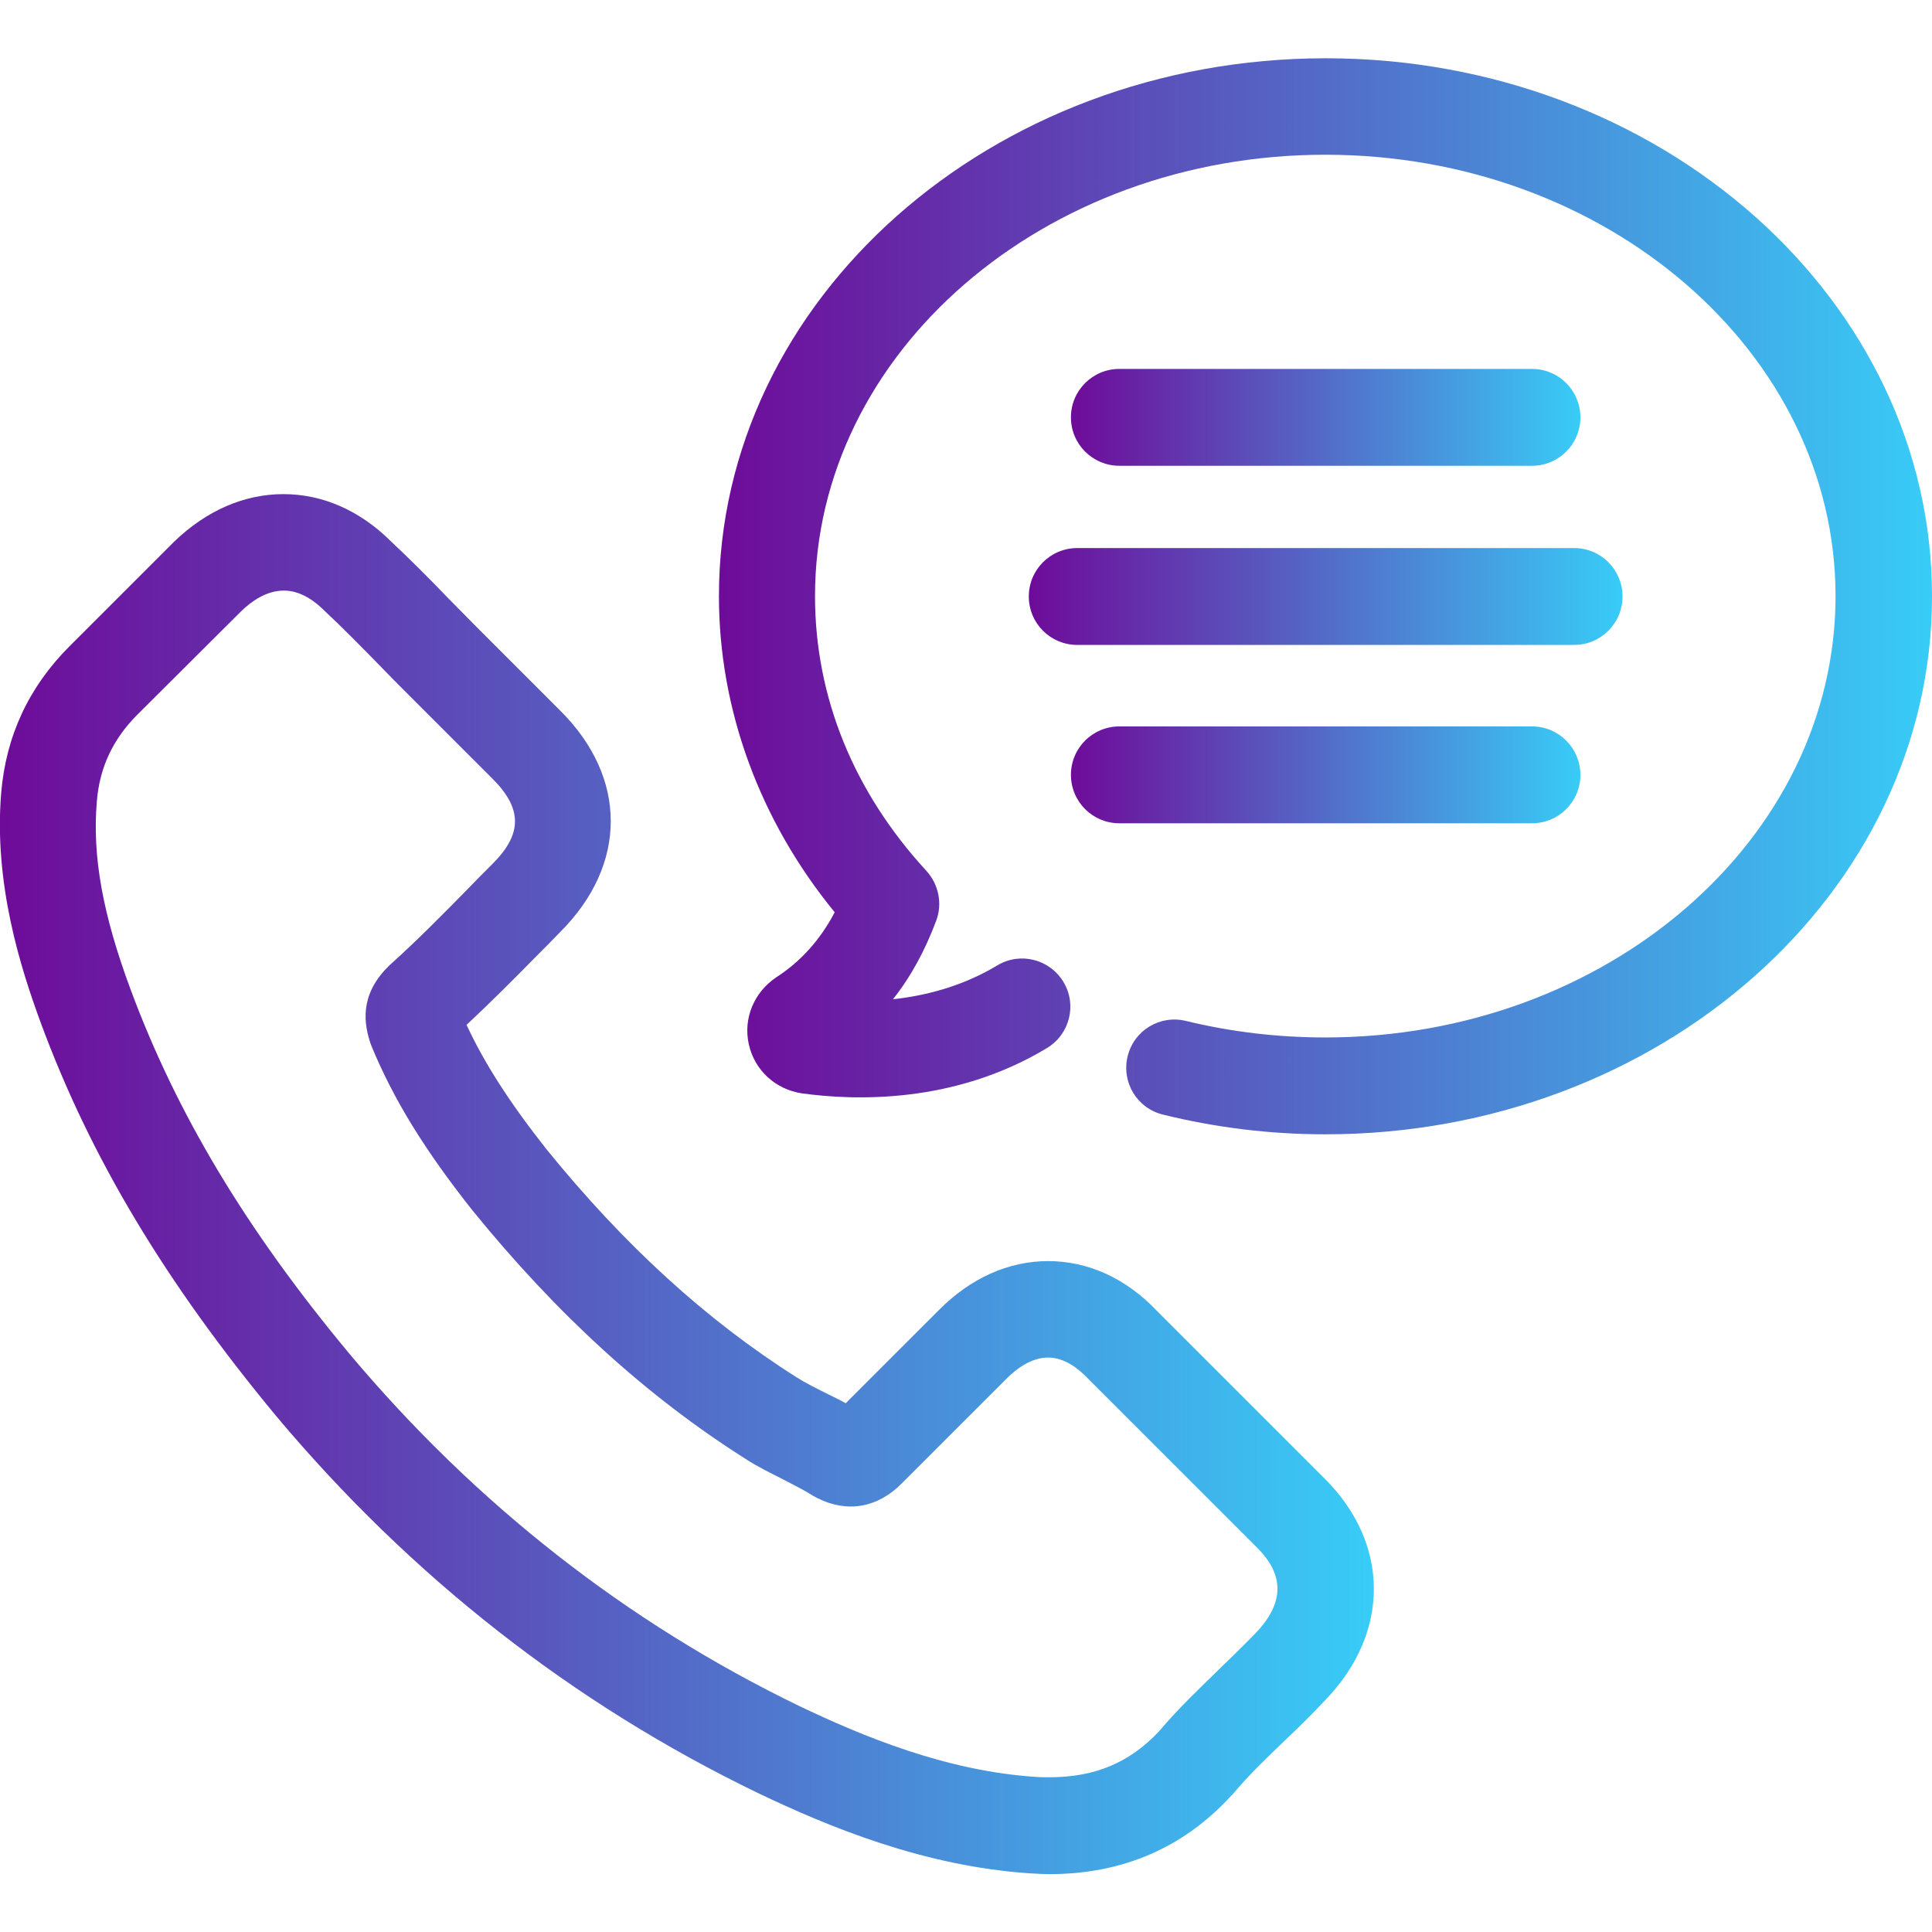 <?xml version="1.0" encoding="utf-8"?>
<!-- Generator: Adobe Illustrator 26.0.3, SVG Export Plug-In . SVG Version: 6.00 Build 0)  -->
<svg version="1.1" id="Capa_1" xmlns="http://www.w3.org/2000/svg" xmlns:xlink="http://www.w3.org/1999/xlink" x="0px" y="0px"
	 viewBox="0 0 490.7 490.7" style="enable-background:new 0 0 490.7 490.7;" xml:space="preserve">
<style type="text/css">
	.st0{fill:url(#SVGID_1_);}
	.st1{fill:url(#SVGID_00000053538155142731496370000006803137160277825675_);}
	.st2{fill:url(#SVGID_00000001624940192527109130000017932749316410992050_);}
	.st3{fill:url(#SVGID_00000005265142233989402290000013470511761642279564_);}
	.st4{fill:url(#SVGID_00000100384179697449056370000011455583273566759044_);}
</style>
<g>
	<g>
		<linearGradient id="SVGID_1_" gradientUnits="userSpaceOnUse" x1="-1.371733e-04" y1="300.713" x2="348.964" y2="300.713">
			<stop  offset="0" style="stop-color:#6E0B99"/>
			<stop  offset="1" style="stop-color:#38CCF7"/>
		</linearGradient>
		<path class="st0" d="M293.8,332.9c-7.9-8.3-17.5-12.6-27.6-12.6c-10,0-19.7,4.3-27.8,12.5l-23.6,23.6c-1.6-0.9-3.3-1.7-4.9-2.5
			c-2.8-1.4-5.4-2.7-7.6-4.1c-22.9-14.5-43.7-33.5-63.5-57.9c-9.4-11.9-15.8-21.9-20.3-31.6c6-5.6,11.7-11.3,17.2-16.9
			c2.2-2.2,4.4-4.4,6.6-6.7c17.1-17.1,17.1-39.2,0-56.2l-21.2-21.2c-2.4-2.4-4.8-4.9-7.2-7.3c-4.7-4.9-9.7-9.9-14.5-14.4
			c-7.9-7.9-17.4-12.1-27.4-12.1c-9.9,0-19.5,4.1-27.8,12.1l-26.6,26.6C7.3,174.5,1.5,187,0.3,201.4c-1.9,23,4.9,44.4,10.1,58.5
			C23,294,42,325.7,70.1,359.6c34.2,40.8,75.4,73.1,122.4,95.8c18,8.6,42.1,18.6,69.1,20.4c1.7,0.1,3.4,0.2,5,0.2
			c18.5,0,34-6.7,46.1-19.9c0.1-0.1,0.3-0.3,0.4-0.4c4-4.8,8.6-9.2,13.5-13.9c3.4-3.2,6.8-6.6,10.1-10.1
			c16.4-17.1,16.3-39.6-0.2-56.1L293.8,332.9z M318.9,414.8c-3,3.1-6.1,6.1-9.4,9.3c-5,4.9-10.3,9.9-15.1,15.6
			c-7.5,8-16.3,11.7-27.9,11.7c-1.2,0-2.3,0-3.5-0.1c-22.8-1.5-44.1-10.4-60-18c-43.8-21.2-82.2-51.3-114.2-89.4
			c-26.3-31.6-43.9-61-55.6-92.5c-7.1-19.1-9.8-33.9-8.6-47.9c0.7-8.6,4.1-15.8,10.3-22l26.5-26.4c2.4-2.3,6.2-5.1,10.7-5.1
			c4.3,0,7.9,2.7,10.4,5.2c4.7,4.4,9.2,9,14,13.9c2.4,2.5,4.9,5,7.4,7.5l21.2,21.2c7.6,7.6,7.6,14,0,21.6c-2.3,2.3-4.5,4.5-6.7,6.8
			c-6.5,6.6-12.7,12.9-19.4,18.9c-0.2,0.2-0.3,0.3-0.5,0.5c-7.3,7.3-6,14.6-4.4,19.4c0.1,0.3,0.2,0.5,0.3,0.8
			c5.6,13.5,13.4,26.2,25.5,41.5c21.6,26.6,44.3,47.3,69.4,63.2c3.2,2.1,6.6,3.7,9.7,5.3c2.7,1.4,5.3,2.7,7.5,4.1
			c0.4,0.2,0.7,0.4,1.1,0.6c7.6,3.8,15.3,2.5,21.5-3.8l26.6-26.6c2.4-2.4,6.2-5.3,10.5-5.3c4.2,0,7.7,2.8,10.1,5.3l42.9,42.9
			C326.3,400,326.2,407.2,318.9,414.8z"/>
		
			<linearGradient id="SVGID_00000177441856889755980070000003904379427079299986_" gradientUnits="userSpaceOnUse" x1="182.626" y1="151.413" x2="490.726" y2="151.413">
			<stop  offset="0" style="stop-color:#6E0B99"/>
			<stop  offset="1" style="stop-color:#38CCF7"/>
		</linearGradient>
		<path style="fill:url(#SVGID_00000177441856889755980070000003904379427079299986_);" d="M336.7,14.8
			c-85,0-154.1,61.3-154.1,136.6c0,28.9,10.4,57.1,29.4,80.3c-3.6,6.9-8.6,12.5-14.8,16.5c-5.7,3.8-8.5,10.5-7,17.1
			s6.8,11.4,13.5,12.4c13.1,1.8,38.5,2.8,62.2-11.5c5.8-3.5,7.7-11,4.2-16.8s-11-7.7-16.8-4.2c-8.8,5.3-18.2,7.7-26.5,8.6
			c4.6-5.8,8.2-12.5,11-20c1.6-4.3,0.6-9.2-2.5-12.6C216.8,201.1,207,177,207,151.4c0-61.8,58.1-112.1,129.6-112.1
			s129.6,50.3,129.6,112.1s-58.1,112.1-129.6,112.1c-12,0-23.9-1.4-35.4-4.2c-6.6-1.6-13.2,2.4-14.8,9c-1.6,6.6,2.4,13.2,9,14.8
			c13.4,3.3,27.2,5,41.2,5c85,0,154.1-61.3,154.1-136.6C490.8,76.1,421.7,14.8,336.7,14.8z"/>
		
			<linearGradient id="SVGID_00000165228959125682834840000001023912388157870780_" gradientUnits="userSpaceOnUse" x1="261.326" y1="151.463" x2="412.126" y2="151.463">
			<stop  offset="0" style="stop-color:#6E0B99"/>
			<stop  offset="1" style="stop-color:#38CCF7"/>
		</linearGradient>
		<path style="fill:url(#SVGID_00000165228959125682834840000001023912388157870780_);" d="M261.3,151.5c0,6.8,5.5,12.3,12.3,12.3
			h126.2c6.8,0,12.3-5.5,12.3-12.3s-5.5-12.3-12.3-12.3H273.6C266.8,139.2,261.3,144.7,261.3,151.5z"/>
		
			<linearGradient id="SVGID_00000061472501151745187490000010712945269203686557_" gradientUnits="userSpaceOnUse" x1="272.026" y1="105.963" x2="401.426" y2="105.963">
			<stop  offset="0" style="stop-color:#6E0B99"/>
			<stop  offset="1" style="stop-color:#38CCF7"/>
		</linearGradient>
		<path style="fill:url(#SVGID_00000061472501151745187490000010712945269203686557_);" d="M284.3,118.3h104.8
			c6.8,0,12.3-5.5,12.3-12.3s-5.5-12.3-12.3-12.3H284.3c-6.8,0-12.3,5.5-12.3,12.3S277.5,118.3,284.3,118.3z"/>
		
			<linearGradient id="SVGID_00000065052973723726058350000014811172319613129663_" gradientUnits="userSpaceOnUse" x1="272.026" y1="196.763" x2="401.426" y2="196.763">
			<stop  offset="0" style="stop-color:#6E0B99"/>
			<stop  offset="1" style="stop-color:#38CCF7"/>
		</linearGradient>
		<path style="fill:url(#SVGID_00000065052973723726058350000014811172319613129663_);" d="M284.3,209.1h104.8
			c6.8,0,12.3-5.5,12.3-12.3s-5.5-12.3-12.3-12.3H284.3c-6.8,0-12.3,5.5-12.3,12.3S277.5,209.1,284.3,209.1z"/>
	</g>
</g>
</svg>
